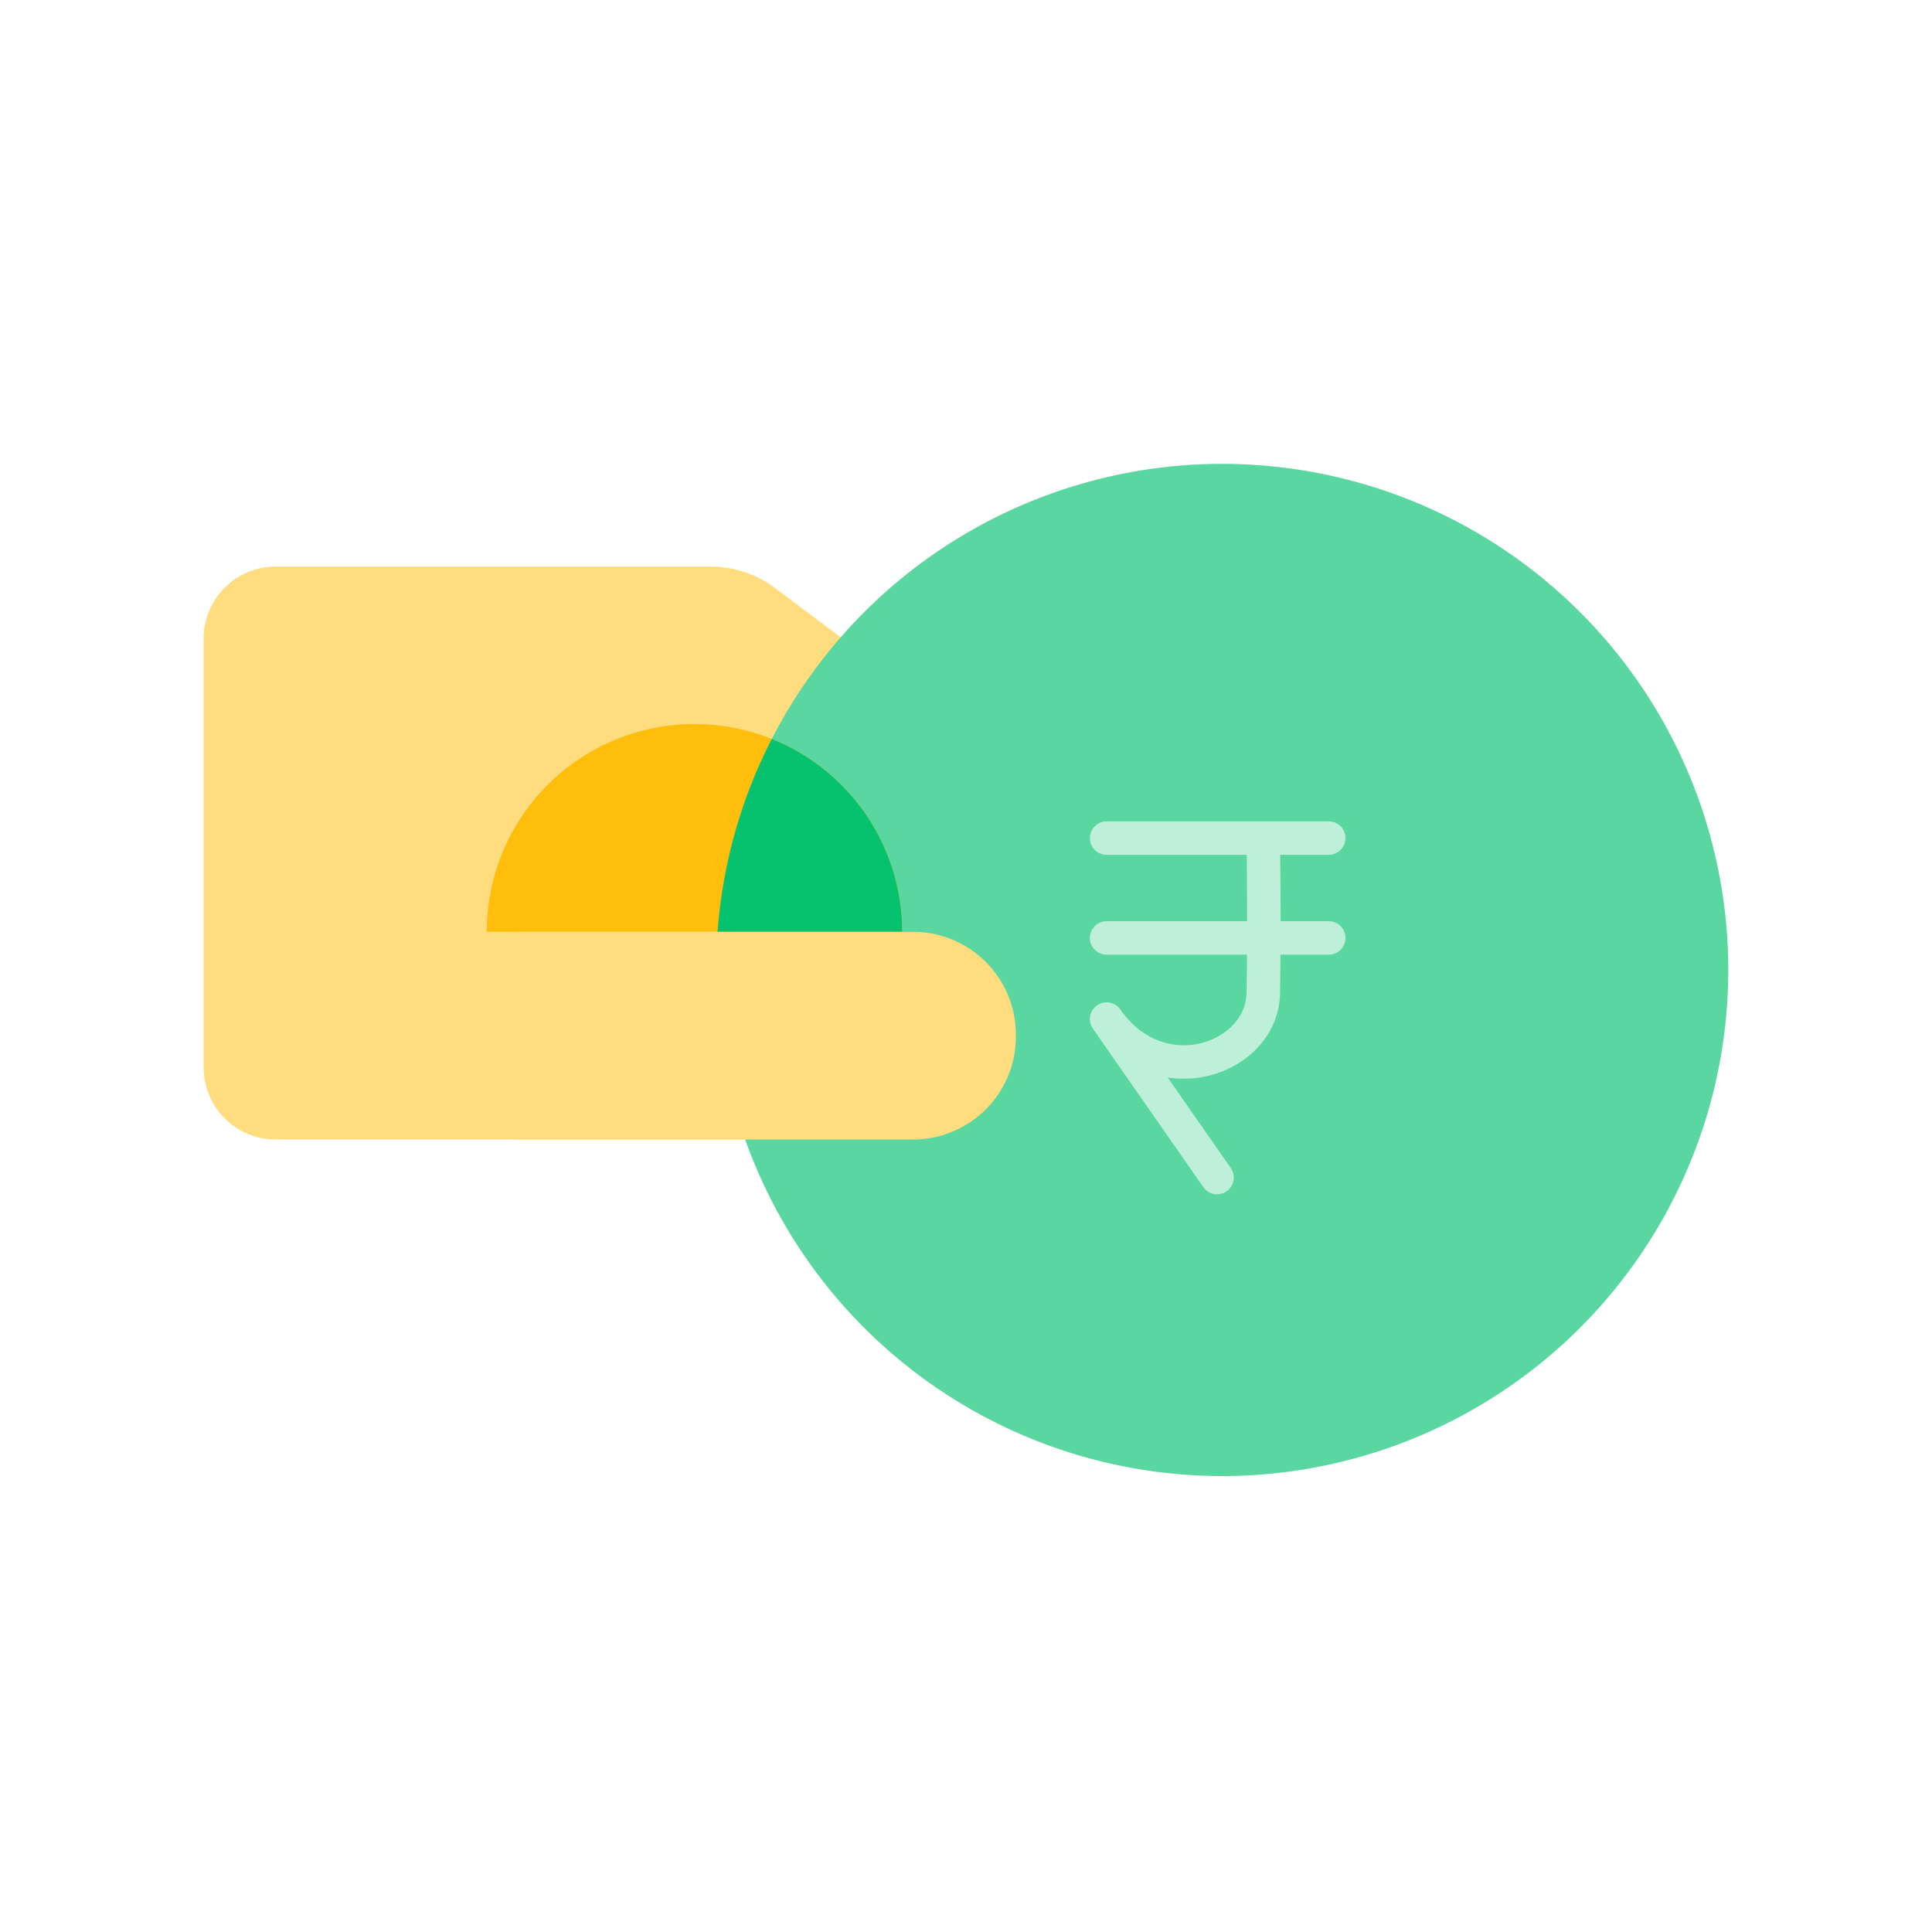 <svg xmlns="http://www.w3.org/2000/svg" width="100" height="100" viewBox="0 0 100 100" fill="none"><path d="M40.135 30.447l21.214 15.944V58.98H14.272a3.734 3.734 0 01-3.733-3.734V33.057a3.733 3.733 0 013.733-3.733H36.77a5.6 5.6 0 013.364 1.123z" fill="#FFDD7F"/><path d="M89.456 50.2a26.2 26.2 0 01-52.401 0c0-.657.039-1.314.078-1.972A26.199 26.199 0 0189.456 50.2z" fill="#5AD6A0"/><path d="M46.7 48.229H25.195a10.752 10.752 0 0121.505 0z" fill="#FFBE0C"/><path d="M52.582 53.553v.105a5.323 5.323 0 01-5.323 5.323H27.012a5.323 5.323 0 01-5.323-5.323v-.105a5.323 5.323 0 015.323-5.322h20.247a5.323 5.323 0 015.323 5.322z" fill="#FFDD7F"/><path d="M65.388 43.629s.068 4.224 0 7.715c0 3.456-5.337 5.384-8.11 1.402l5.716 8.206M57.277 43.379h11.498M57.277 48.547h11.498" stroke="#BDEFD9" stroke-width="1.733" stroke-linecap="round" stroke-linejoin="round"/><path d="M46.694 48.223h-9.553a26.028 26.028 0 012.804-9.973 10.748 10.748 0 016.75 9.973z" fill="#06C16E"/></svg>